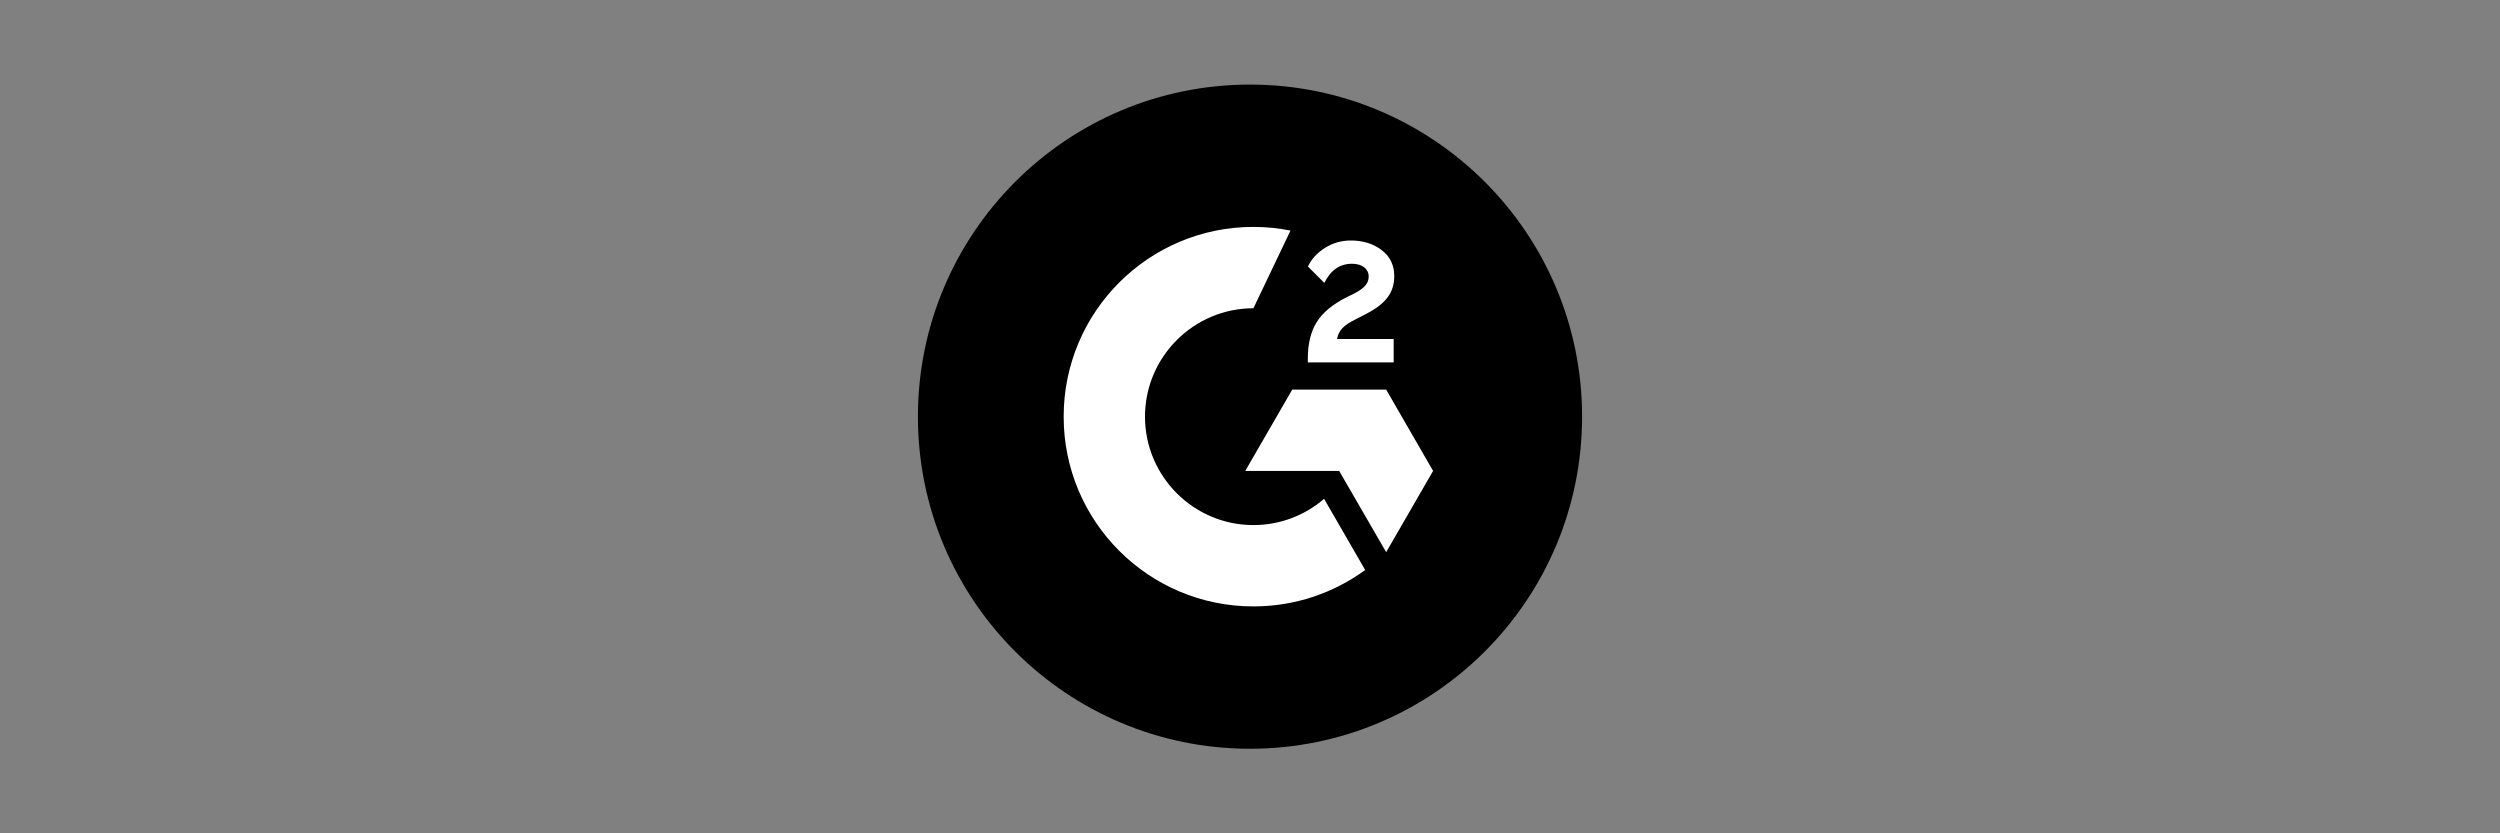 <?xml version="1.0" encoding="UTF-8"?>
<svg id="Layer_1" data-name="Layer 1" xmlns="http://www.w3.org/2000/svg" viewBox="0 0 300 100">
  <rect x="0" y="0" width="300" height="100" fill="#808080" stroke="none"/>
  <defs>
    <style>
      .cls-1 {
        fill: #fff;
      }
    </style>
  </defs>
  <circle cx="150" cy="50" r="39.85"/>
  <g>
    <path class="cls-1" d="M167.25,40.68h-6.8c.18-1.07.84-1.67,2.18-2.34l1.25-.64c2.24-1.15,3.43-2.45,3.43-4.56,0-1.34-.51-2.38-1.54-3.15-1.01-.76-2.24-1.13-3.66-1.13-1.13,0-2.16.29-3.1.88-.93.58-1.62,1.32-2.06,2.24l1.97,1.97c.76-1.54,1.87-2.3,3.33-2.3,1.23,0,1.99.64,1.99,1.52,0,.74-.37,1.36-1.79,2.08l-.8.39c-1.75.88-2.96,1.89-3.66,3.04-.7,1.13-1.05,2.59-1.05,4.34v.47h10.3v-2.82Z"/>
    <polygon class="cls-1" points="166.34 46.75 155.07 46.75 149.43 56.51 160.7 56.51 166.34 66.26 171.97 56.51 166.34 46.75"/>
    <path class="cls-1" d="M150.41,63.01c-7.17,0-13.01-5.84-13.01-13.01s5.84-13.01,13.01-13.01l4.45-9.32c-1.44-.29-2.93-.44-4.45-.44-12.58,0-22.77,10.19-22.77,22.77s10.19,22.77,22.77,22.77c5.01,0,9.65-1.62,13.41-4.37l-4.93-8.54c-2.28,1.96-5.24,3.15-8.48,3.15Z"/>
  </g>
</svg>